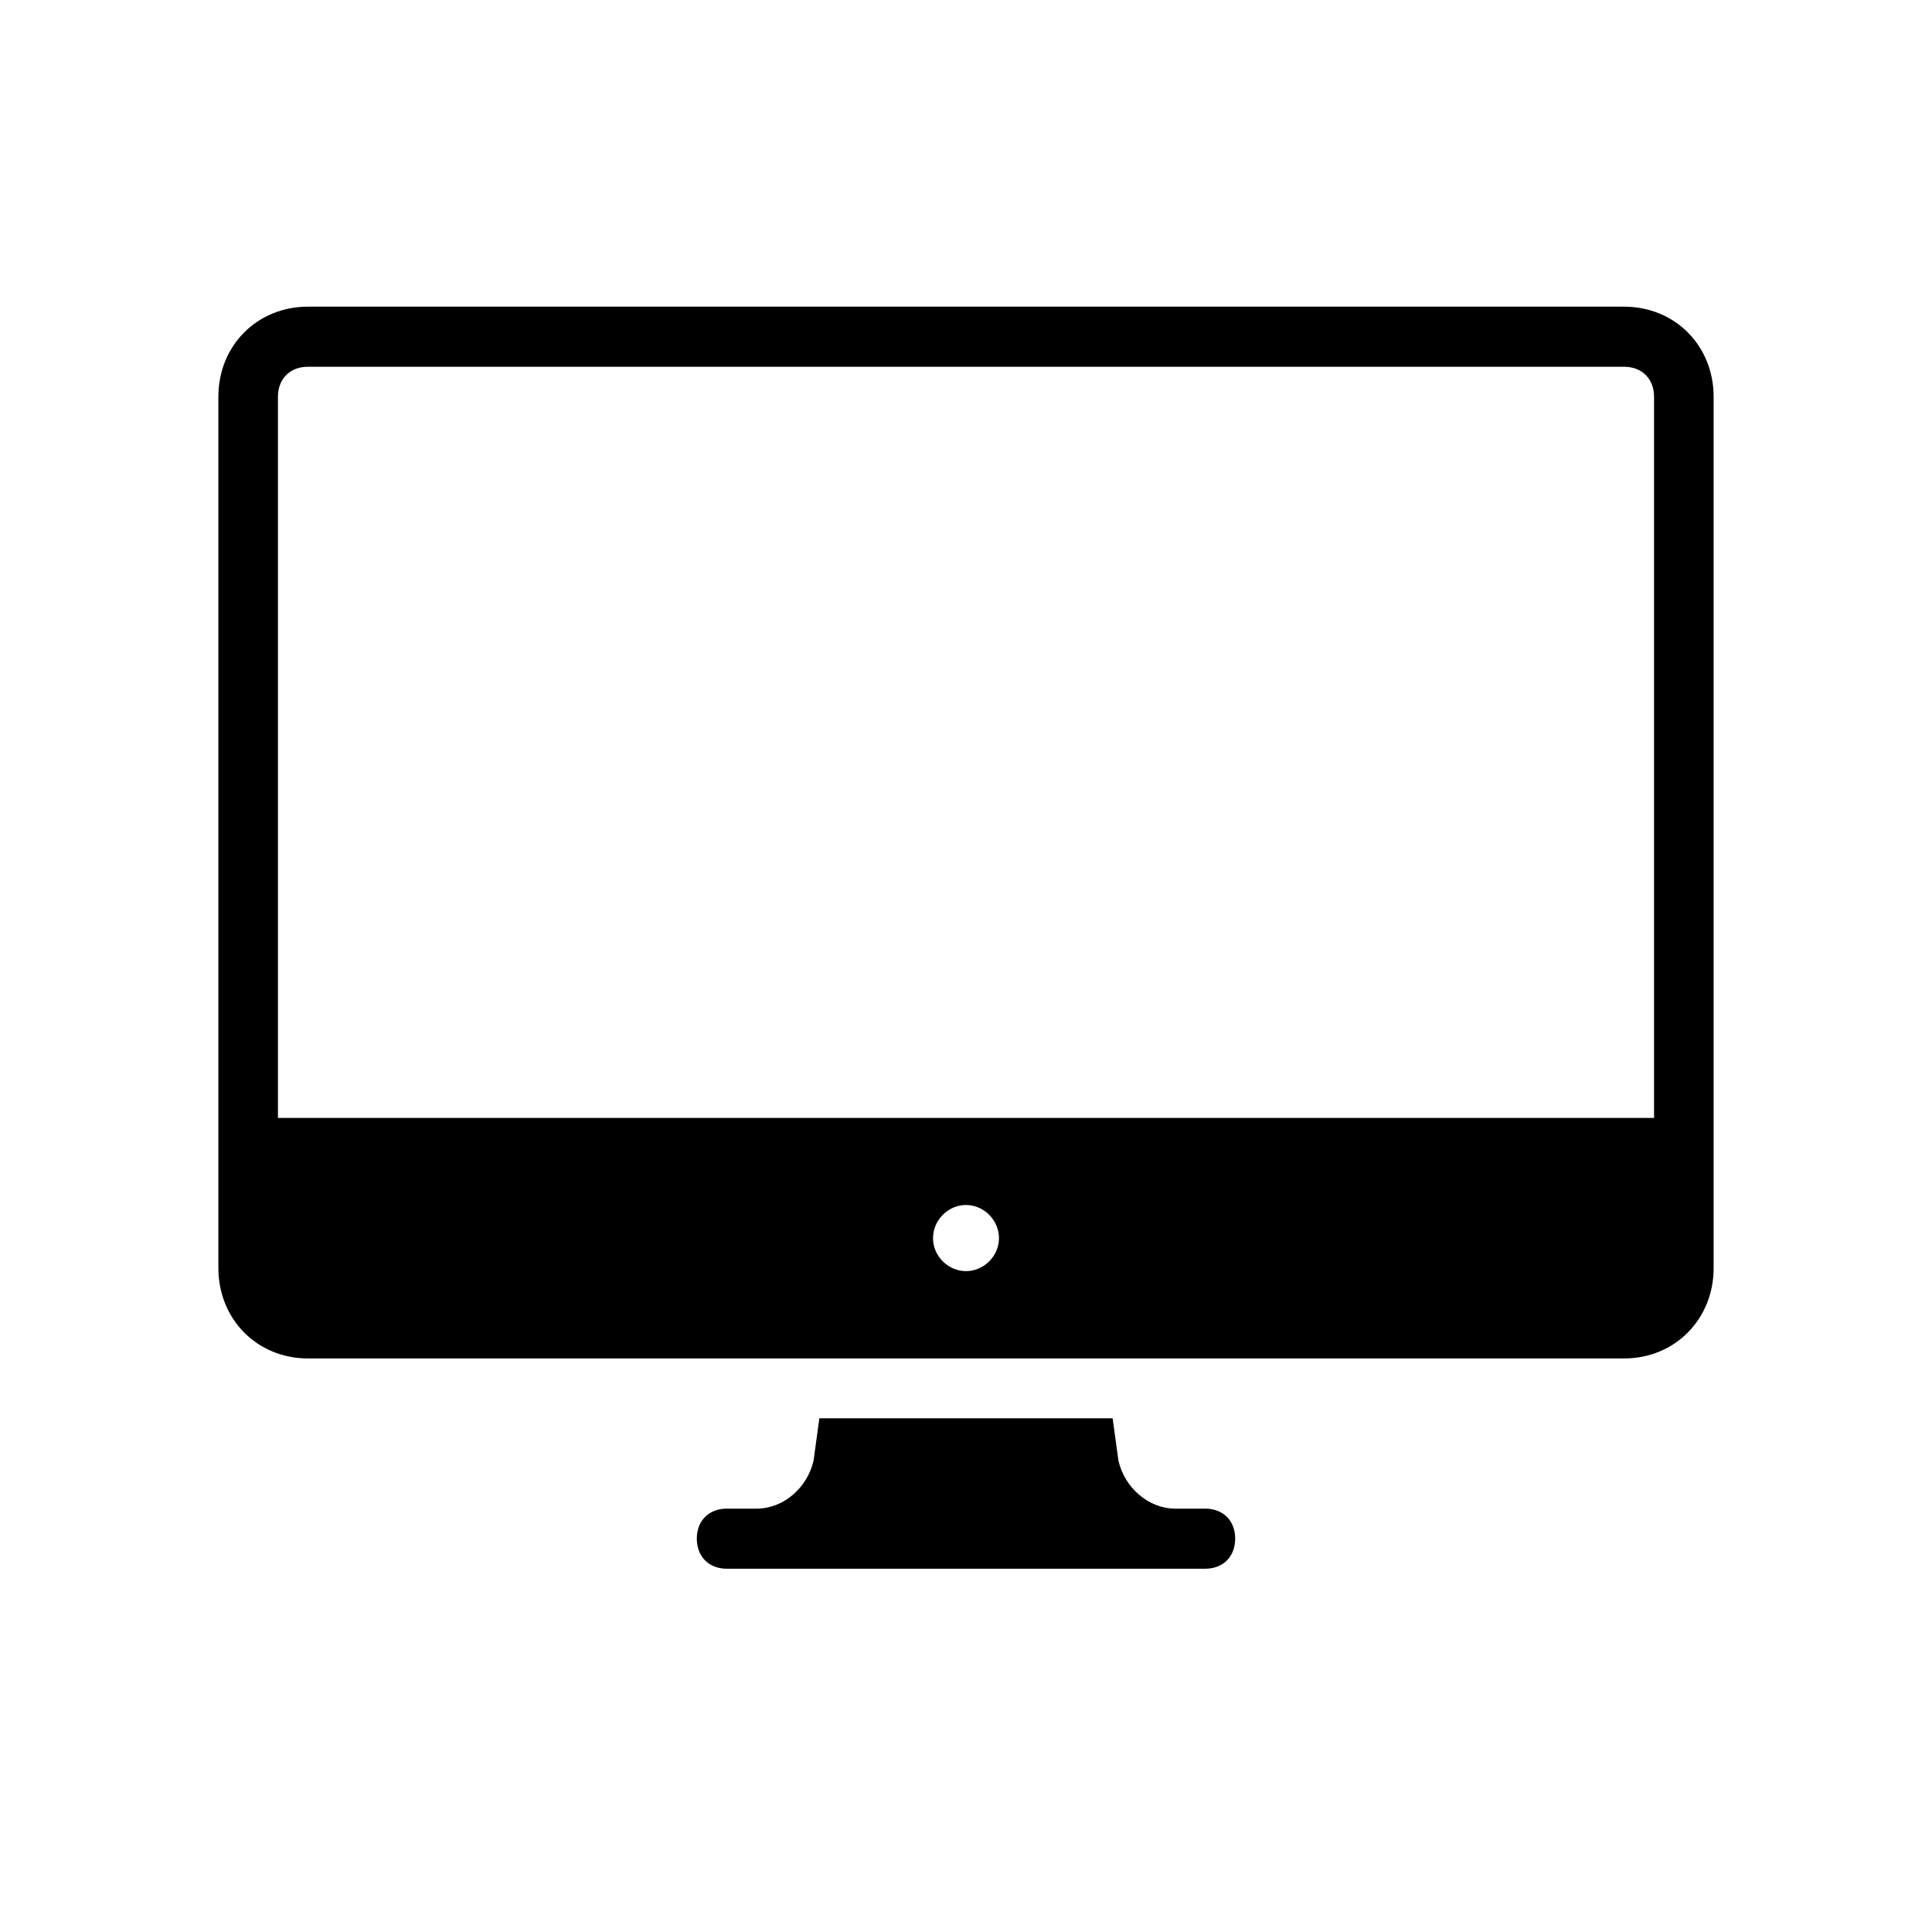 <?xml version="1.0" encoding="UTF-8"?>
<svg xmlns="http://www.w3.org/2000/svg" xmlns:xlink="http://www.w3.org/1999/xlink" width="40" zoomAndPan="magnify" viewBox="0 0 30 30" height="40" preserveAspectRatio="xMidYMid meet" version="1.2">
  <defs>
    <clipPath id="731346e36a">
      <path d="M 3.387 4.762 L 26.613 4.762 L 26.613 22 L 3.387 22 Z M 3.387 4.762 "></path>
    </clipPath>
    <clipPath id="0652628fcb">
      <path d="M 10 22 L 20 22 L 20 24.359 L 10 24.359 Z M 10 22 "></path>
    </clipPath>
  </defs>
  <g id="ab2b88dcb6">
    <g clip-rule="nonzero" clip-path="url(#731346e36a)">
      <path style=" stroke:none;fill-rule:nonzero;fill:#000000;fill-opacity:1;" d="M 25.219 4.762 L 4.781 4.762 C 3.992 4.762 3.391 5.367 3.391 6.16 L 3.391 19.691 C 3.391 20.484 3.992 21.094 4.781 21.094 L 25.219 21.094 C 26.008 21.094 26.609 20.484 26.609 19.691 L 26.609 6.16 C 26.609 5.367 26.008 4.762 25.219 4.762 Z M 15 19.738 C 14.723 19.738 14.488 19.504 14.488 19.227 C 14.488 18.945 14.723 18.711 15 18.711 C 15.277 18.711 15.512 18.945 15.512 19.227 C 15.512 19.504 15.277 19.738 15 19.738 Z M 25.684 17.359 L 4.316 17.359 L 4.316 6.16 C 4.316 5.883 4.504 5.695 4.781 5.695 L 25.219 5.695 C 25.496 5.695 25.684 5.883 25.684 6.16 Z M 25.684 17.359 "></path>
    </g>
    <g clip-rule="nonzero" clip-path="url(#0652628fcb)">
      <path style=" stroke:none;fill-rule:nonzero;fill:#000000;fill-opacity:1;" d="M 18.715 23.426 L 18.25 23.426 C 17.832 23.426 17.461 23.098 17.367 22.68 L 17.277 22.023 L 12.723 22.023 L 12.633 22.68 C 12.539 23.098 12.168 23.426 11.75 23.426 L 11.285 23.426 C 11.008 23.426 10.82 23.613 10.82 23.891 C 10.82 24.172 11.008 24.359 11.285 24.359 L 18.715 24.359 C 18.992 24.359 19.18 24.172 19.18 23.891 C 19.18 23.613 18.992 23.426 18.715 23.426 Z M 18.715 23.426 "></path>
    </g>
  </g>
</svg>
